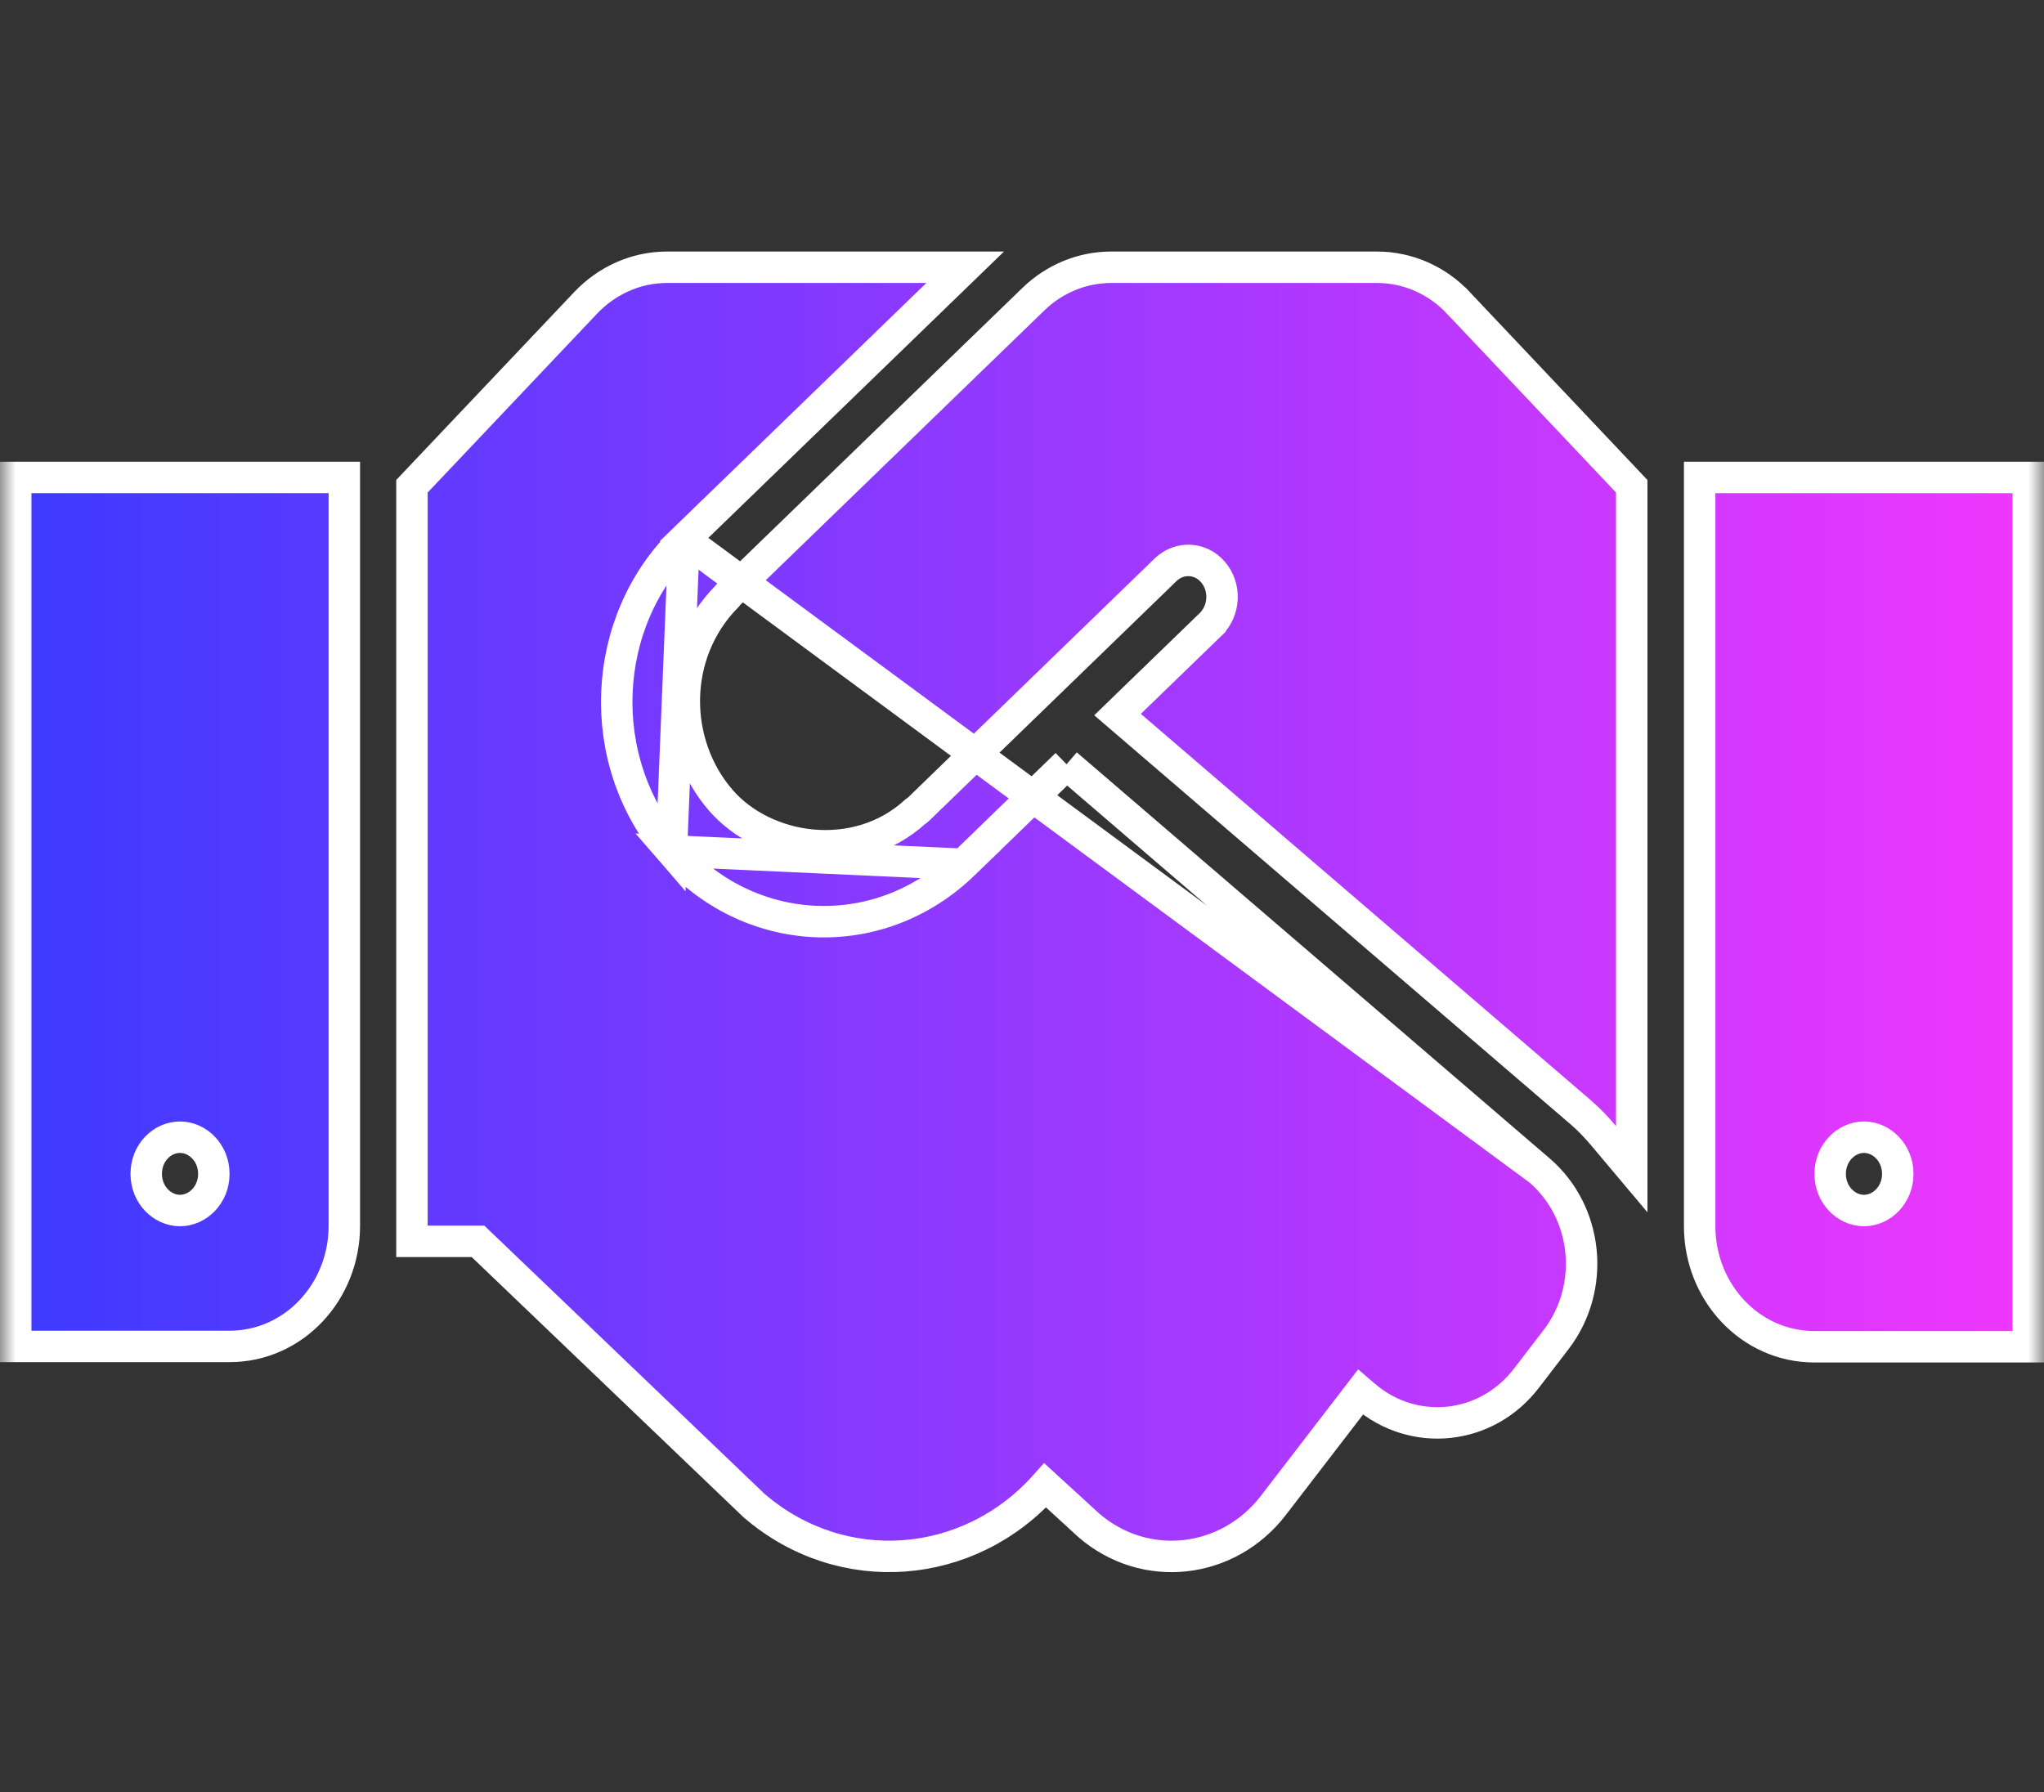 <svg width="65" height="57" viewBox="0 0 65 57" fill="none" xmlns="http://www.w3.org/2000/svg">
<rect x="0" y="0" width="65" height="57" fill="#333333" stroke="none"/>
<mask id="mask0_83_570" style="mask-type:alpha" maskUnits="userSpaceOnUse" x="0" y="0" width="65" height="57">
<rect width="65" height="57" fill="#D9D9D9"/>
</mask>
<g mask="url(#mask0_83_570)">
<path d="M48.96 37.225L48.961 37.226C50.513 38.568 50.744 40.961 49.483 42.605L49.483 42.605L48.55 43.821C48.549 43.822 48.549 43.822 48.549 43.822C47.283 45.486 44.965 45.732 43.397 44.388L43.395 44.387L43.264 44.274L40.496 47.874C39.056 49.751 36.413 50.057 34.624 48.51L34.619 48.505L34.613 48.5L33.237 47.24C30.819 49.956 26.773 50.287 23.984 47.886L23.974 47.877L23.964 47.868L15.201 39.479H13.6H13.1V38.979V15.664V15.465L13.237 15.32L18.621 9.635C19.302 8.915 20.229 8.5 21.209 8.5H29.458H30.693L29.806 9.359L21.754 17.158L48.96 37.225ZM48.96 37.225L34.263 24.605L33.917 24.307M48.96 37.225L33.917 24.307M33.917 24.307L33.589 24.625M33.917 24.307L33.589 24.625M33.589 24.625L30.637 27.488M33.589 24.625L30.637 27.488M30.637 27.488C30.637 27.488 30.637 27.488 30.637 27.488M30.637 27.488L30.637 27.488M30.637 27.488C27.923 30.106 23.776 29.858 21.351 27.062L30.637 27.488ZM32.861 9.515L32.861 9.516L23.184 18.887L23.177 18.895L23.169 18.903C23.154 18.919 23.142 18.933 23.134 18.944C23.127 18.953 23.121 18.961 23.117 18.967C21.32 20.789 21.368 23.656 22.918 25.447C24.322 27.071 27.234 27.522 29.108 25.813C29.117 25.808 29.125 25.803 29.134 25.797C29.157 25.781 29.183 25.761 29.209 25.736L37.069 18.118C37.069 18.118 37.07 18.117 37.07 18.117C37.505 17.7 38.177 17.731 38.568 18.187L38.571 18.19C38.985 18.664 38.952 19.414 38.501 19.856C38.5 19.856 38.5 19.857 38.5 19.857L35.932 22.344L35.538 22.726L35.954 23.083L50.283 35.388C50.284 35.388 50.284 35.389 50.285 35.389C50.547 35.618 50.784 35.869 51.007 36.135L51.89 37.185V35.813V15.664V15.465L51.754 15.321L46.382 9.638C46.381 9.638 46.381 9.637 46.38 9.637C45.707 8.913 44.768 8.5 43.791 8.5H35.335C34.413 8.5 33.532 8.866 32.861 9.515ZM54.55 15.185H54.05V15.685V38.999C54.05 41.092 55.655 42.832 57.7 42.832H64H64.5V42.332V15.685V15.185H64H54.55ZM0.5 42.321V42.821H1H7.3C9.345 42.821 10.95 41.081 10.95 38.989V15.685V15.185H10.45H1H0.5V15.685V42.321ZM59.275 38.499C58.711 38.499 58.2 38.001 58.2 37.334C58.2 36.666 58.711 36.167 59.275 36.167C59.839 36.167 60.35 36.666 60.35 37.334C60.35 38.001 59.839 38.499 59.275 38.499ZM5.725 36.167C6.289 36.167 6.8 36.666 6.8 37.334C6.8 38.001 6.289 38.499 5.725 38.499C5.161 38.499 4.65 38.001 4.65 37.334C4.65 36.658 5.159 36.167 5.725 36.167ZM21.351 27.062C18.876 24.2 19.071 19.763 21.754 17.158L21.351 27.062Z" fill="url(#paint0_linear_83_570)" stroke="white"/>
</g>
<defs>
<linearGradient id="paint0_linear_83_570" x1="1" y1="29.364" x2="64" y2="29.364" gradientUnits="userSpaceOnUse">
<stop stop-color="#3E3AFF"/>
<stop offset="0.467" stop-color="#9039FF"/>
<stop offset="1" stop-color="#EE37FF"/>
</linearGradient>
</defs>
</svg>
